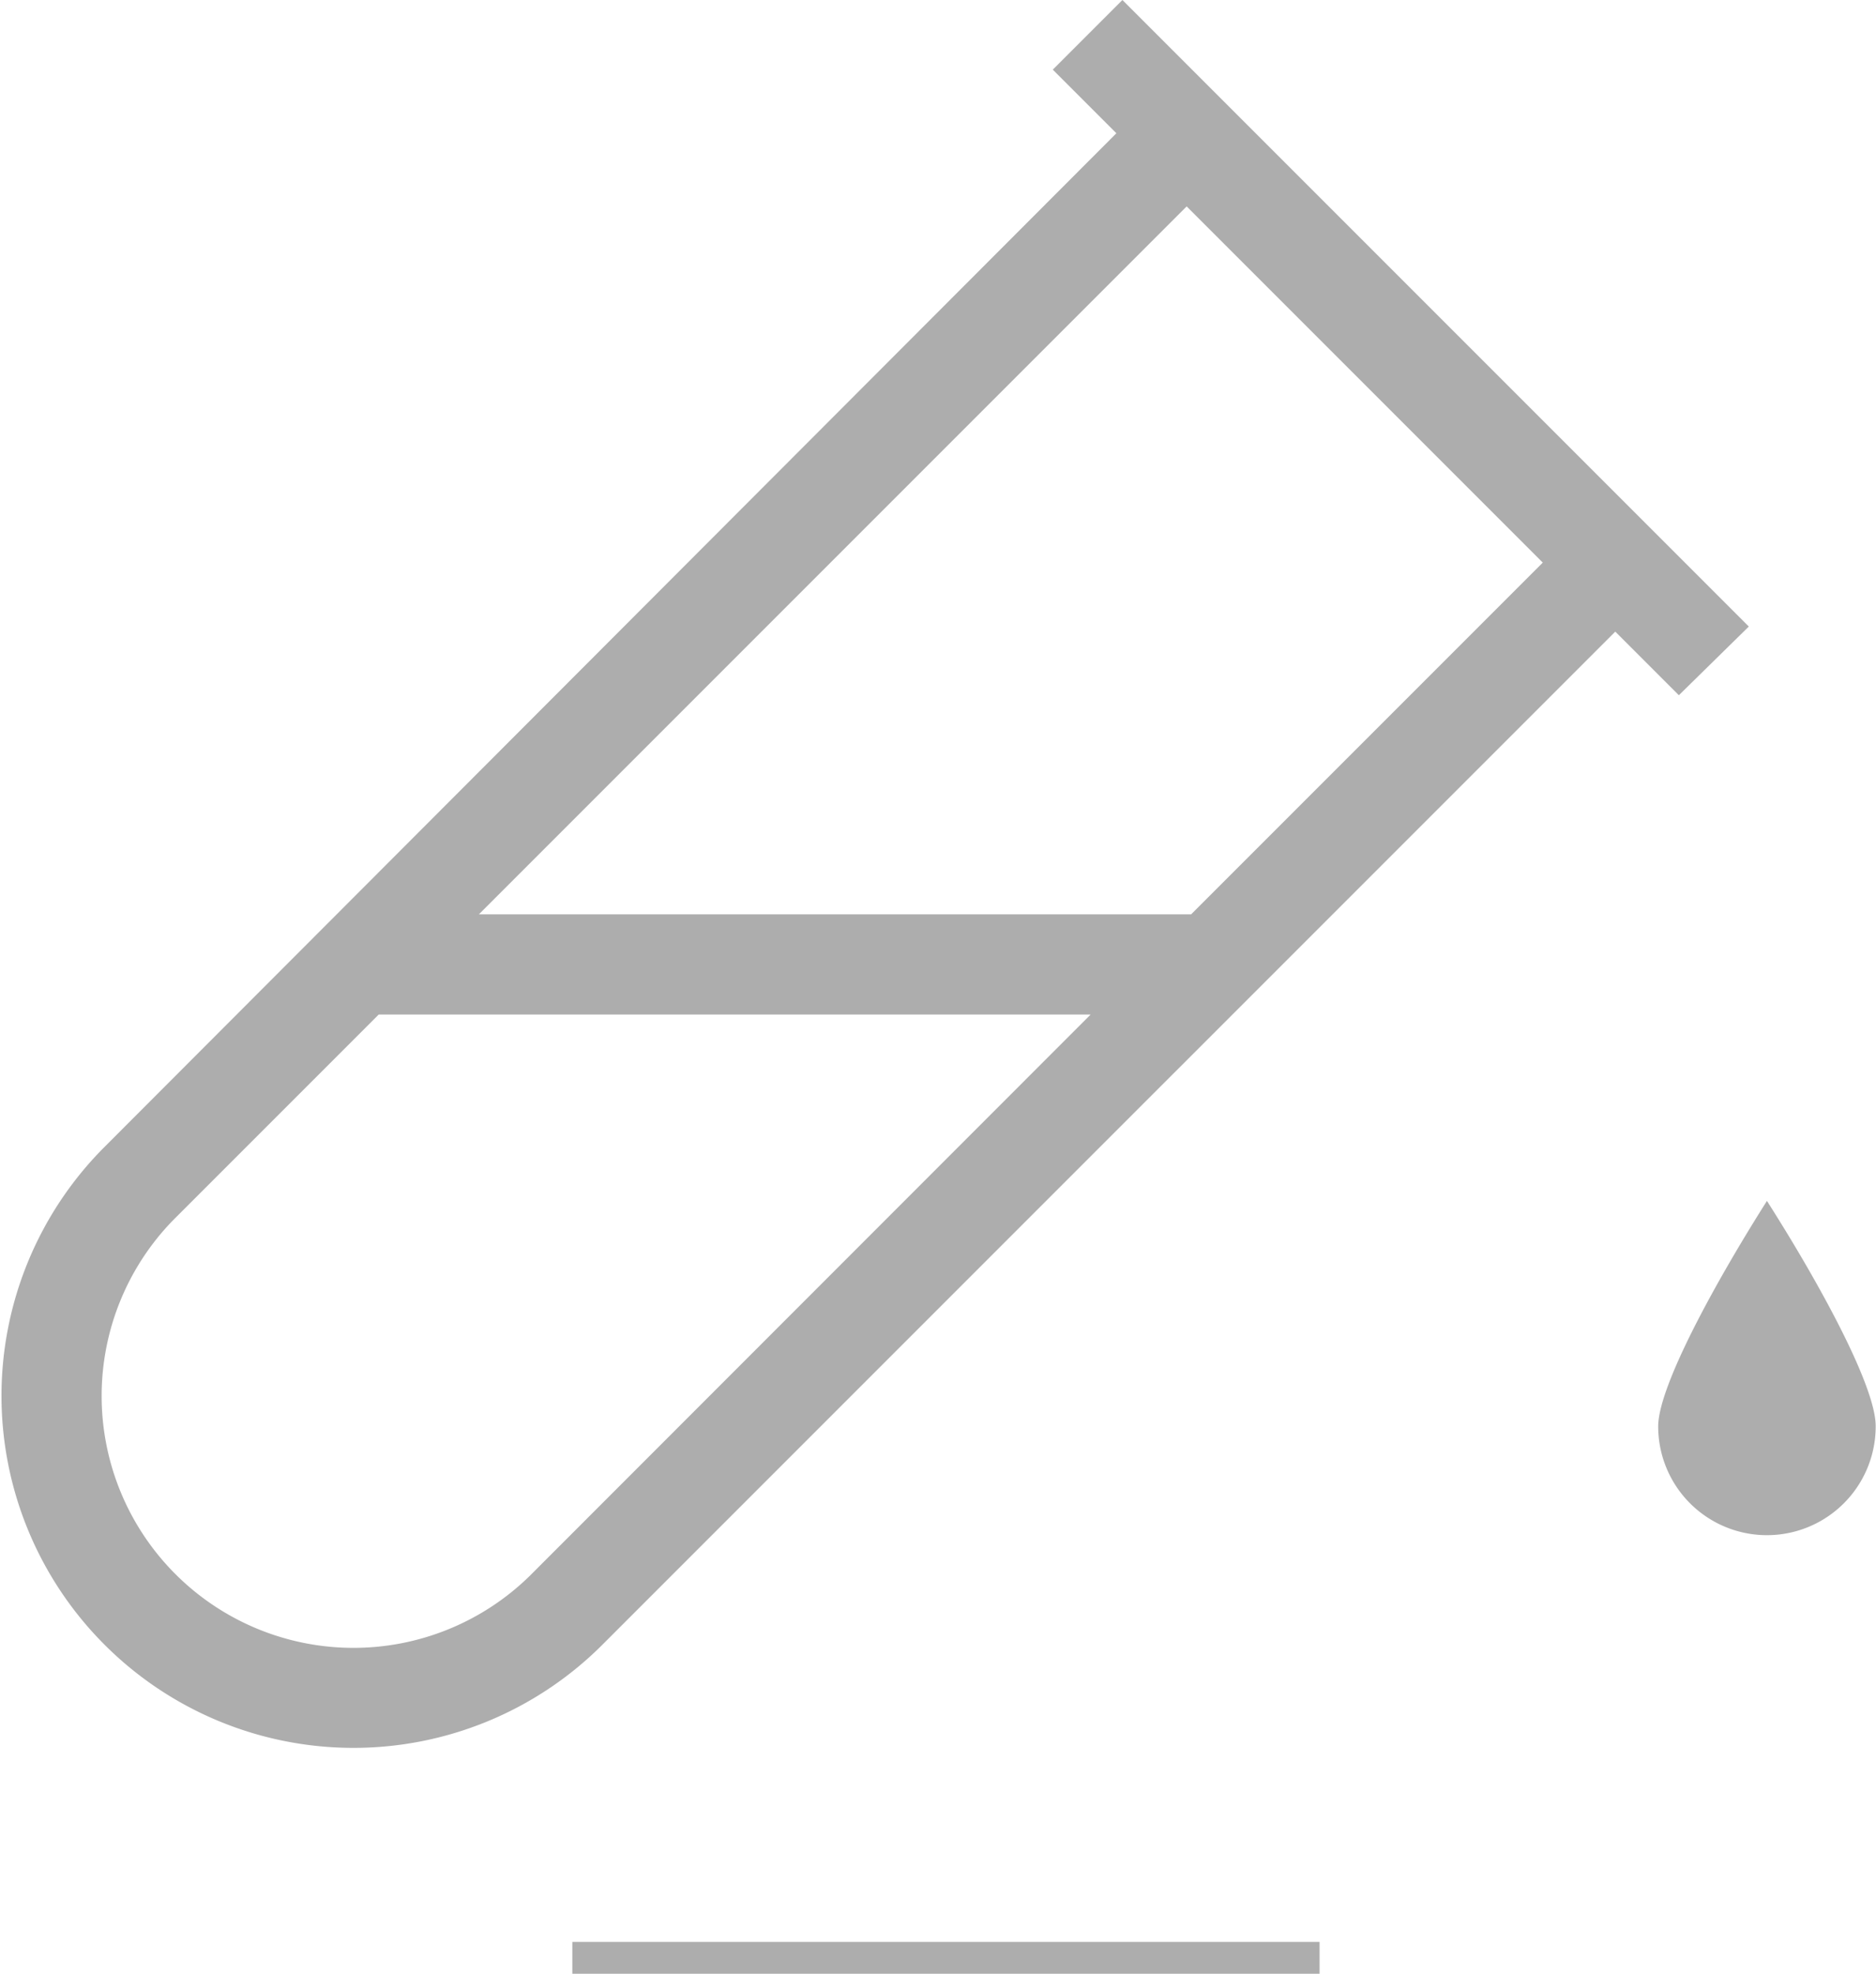 <svg xmlns="http://www.w3.org/2000/svg" viewBox="0 0 59 62.06"><defs><style>.cls-1{fill:#adadad;}</style></defs><title>Science</title><g id="Layer_2" data-name="Layer 2"><g id="Layer_1-2" data-name="Layer 1"><rect class="cls-1" x="18" y="61.06" width="23.5" height="1"/><path class="cls-1" d="M55,19.7,35.3,0,33.11,2.19l2,2L3.24,36.11A11.07,11.07,0,0,0,18.89,51.77L50.8,19.86l2,2ZM16.66,49.55a7.92,7.92,0,0,1-11.2-11.2l6.45-6.45H34.3Zm20.8-20.8H15.06L37.32,6.49l11.2,11.2Z"/><path class="cls-1" d="M55.57,37.76c-1.66,2.62-3.42,5.85-3.42,7.09a3.42,3.42,0,1,0,6.84,0C59,43.61,57.24,40.38,55.57,37.76Z"/></g></g></svg>